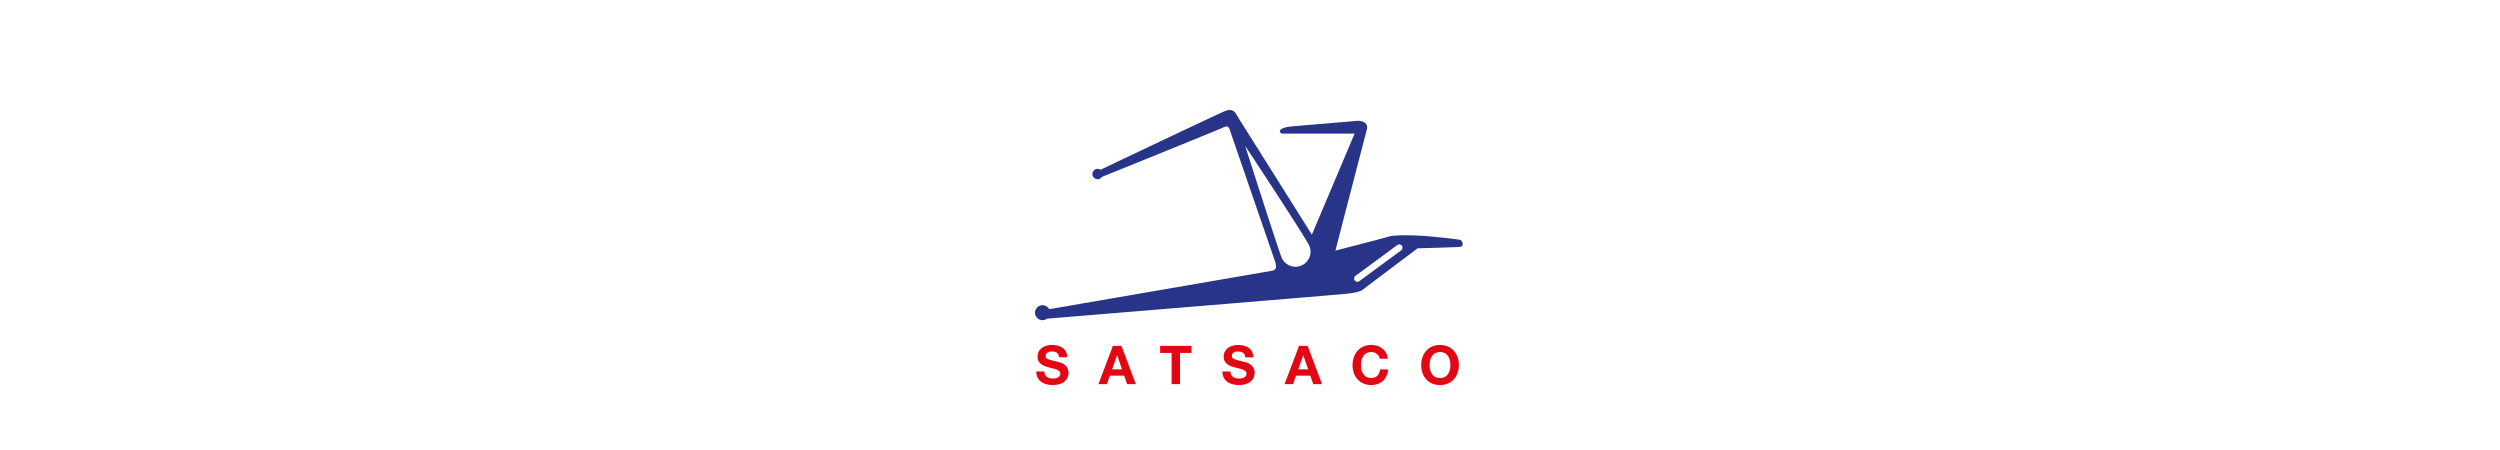 <svg xmlns="http://www.w3.org/2000/svg" width="500" height="90" viewBox="0 0 500 90">
  <g id="Group_86123" data-name="Group 86123" transform="translate(-4744 -203)">
    <g id="img-tile-case-study-logo" transform="translate(8858 -8521)">
      <rect id="Rectangle_34111" data-name="Rectangle 34111" width="500" height="90" transform="translate(-4114 8724)" fill="#fff"/>
    </g>
    <g id="satsaco-logo" transform="translate(4950.999 225)">
      <path id="Path_38961" data-name="Path 38961" d="M1.886,52.288H.257A2.533,2.533,0,0,0,.514,53.51a2.444,2.444,0,0,0,.719.847,3.077,3.077,0,0,0,1.05.482A4.751,4.751,0,0,0,3.516,55a4.644,4.644,0,0,0,1.372-.182,2.913,2.913,0,0,0,1-.5,2.125,2.125,0,0,0,.611-.782,2.338,2.338,0,0,0,.2-.976,1.82,1.82,0,0,0-.279-1.05,2.2,2.2,0,0,0-.643-.665,2.707,2.707,0,0,0-.76-.353,6.091,6.091,0,0,0-.59-.161q-.585-.148-1.169-.3a4.574,4.574,0,0,1-.7-.236.772.772,0,0,1-.333-.257.688.688,0,0,1-.085-.365.715.715,0,0,1,.107-.407.957.957,0,0,1,.268-.268,1.148,1.148,0,0,1,.375-.15A1.941,1.941,0,0,1,3.3,48.3a2.767,2.767,0,0,1,.568.054,1.363,1.363,0,0,1,.472.182.9.9,0,0,1,.321.354,1.291,1.291,0,0,1,.15.568h1.63a2.275,2.275,0,0,0-.258-1.126,2.134,2.134,0,0,0-.675-.771,2.8,2.8,0,0,0-.986-.43,4.626,4.626,0,0,0-1.147-.139,3.92,3.92,0,0,0-1.029.14,2.884,2.884,0,0,0-.921.428,2.32,2.32,0,0,0-.665.73,2.009,2.009,0,0,0-.247,1.018,1.954,1.954,0,0,0,.193.9,1.951,1.951,0,0,0,.526.61,2.972,2.972,0,0,0,.728.408,8.016,8.016,0,0,0,.836.257c.28.079.554.15.826.215a5.3,5.3,0,0,1,.729.225,1.527,1.527,0,0,1,.514.321.662.662,0,0,1,.2.5.76.76,0,0,1-.15.482,1.08,1.08,0,0,1-.375.29,1.837,1.837,0,0,1-.483.15,3.889,3.889,0,0,1-.482.032,2.727,2.727,0,0,1-.643-.075,1.823,1.823,0,0,1-.547-.246,1.293,1.293,0,0,1-.364-.44,1.4,1.4,0,0,1-.14-.654Zm13.531-.418,1-2.808h.022L17.4,51.87Zm.161-4.694-2.894,7.652h1.694l.6-1.7H17.84l.579,1.7h1.747L17.3,47.176H15.578ZM27.323,48.59v6.238h1.683V48.59H31.3V47.176h-6.27V48.59Zm11.794,3.7h-1.63a2.522,2.522,0,0,0,.258,1.222,2.431,2.431,0,0,0,.718.847,3.077,3.077,0,0,0,1.05.482A4.751,4.751,0,0,0,40.746,55a4.644,4.644,0,0,0,1.372-.182,2.913,2.913,0,0,0,1-.5,2.125,2.125,0,0,0,.611-.782,2.338,2.338,0,0,0,.2-.976,1.82,1.82,0,0,0-.279-1.05,2.2,2.2,0,0,0-.643-.665,2.706,2.706,0,0,0-.76-.353,6.089,6.089,0,0,0-.59-.161l-1.168-.3a4.577,4.577,0,0,1-.7-.236.762.762,0,0,1-.332-.257.688.688,0,0,1-.086-.365.715.715,0,0,1,.107-.407.958.958,0,0,1,.268-.268,1.148,1.148,0,0,1,.375-.15,1.948,1.948,0,0,1,.407-.043,2.777,2.777,0,0,1,.569.054,1.366,1.366,0,0,1,.471.182.906.906,0,0,1,.322.354,1.319,1.319,0,0,1,.15.568h1.629a2.286,2.286,0,0,0-.257-1.126,2.134,2.134,0,0,0-.676-.771,2.8,2.8,0,0,0-.986-.43,4.626,4.626,0,0,0-1.147-.139,3.92,3.92,0,0,0-1.029.14,2.884,2.884,0,0,0-.921.428,2.32,2.32,0,0,0-.665.73,2.009,2.009,0,0,0-.246,1.018,1.746,1.746,0,0,0,.718,1.51,2.961,2.961,0,0,0,.729.408,7.943,7.943,0,0,0,.836.257c.278.079.553.15.825.215a5.3,5.3,0,0,1,.729.225,1.517,1.517,0,0,1,.514.321.662.662,0,0,1,.2.5.76.76,0,0,1-.15.482,1.08,1.08,0,0,1-.375.29,1.837,1.837,0,0,1-.483.15,3.889,3.889,0,0,1-.482.032,2.733,2.733,0,0,1-.643-.075,1.824,1.824,0,0,1-.547-.246,1.293,1.293,0,0,1-.364-.44,1.4,1.4,0,0,1-.14-.654Zm13.531-.418,1-2.808h.022l.964,2.808H52.647Zm.16-4.694-2.894,7.652h1.694l.6-1.7H55.07l.579,1.7H57.4l-2.862-7.652H52.808Zm16.137,2.572h1.63a3.085,3.085,0,0,0-.365-1.179,2.77,2.77,0,0,0-.74-.857,3.1,3.1,0,0,0-1.007-.536,3.808,3.808,0,0,0-1.19-.183,3.91,3.91,0,0,0-1.586.311,3.393,3.393,0,0,0-1.179.858,3.813,3.813,0,0,0-.74,1.286,4.735,4.735,0,0,0-.257,1.586,4.65,4.65,0,0,0,.258,1.565,3.7,3.7,0,0,0,.74,1.254,3.447,3.447,0,0,0,1.178.847,4.025,4.025,0,0,0,1.586.3,3.767,3.767,0,0,0,1.3-.214,3.016,3.016,0,0,0,1.03-.622,3.129,3.129,0,0,0,.707-.986,3.89,3.89,0,0,0,.332-1.3h-1.63a2.158,2.158,0,0,1-.535,1.243,1.538,1.538,0,0,1-1.2.472,2.015,2.015,0,0,1-.965-.214,1.89,1.89,0,0,1-.643-.59,2.63,2.63,0,0,1-.365-.815,4.39,4.39,0,0,1,0-1.919,2.609,2.609,0,0,1,.365-.835,1.753,1.753,0,0,1,.643-.59,1.925,1.925,0,0,1,.964-.225,1.786,1.786,0,0,1,1.48.815,1.317,1.317,0,0,1,.192.525Zm9.981,1.286a4.356,4.356,0,0,1,.108-.975,2.6,2.6,0,0,1,.364-.836,1.76,1.76,0,0,1,.643-.59,2.18,2.18,0,0,1,1.929,0,1.756,1.756,0,0,1,.644.59,2.443,2.443,0,0,1,.353.836,3.987,3.987,0,0,1,0,1.918,2.475,2.475,0,0,1-.353.815,1.9,1.9,0,0,1-.644.59,2.28,2.28,0,0,1-1.929,0,1.889,1.889,0,0,1-.643-.59,2.63,2.63,0,0,1-.364-.815A4.153,4.153,0,0,1,78.926,51.034Zm-1.682,0A4.65,4.65,0,0,0,77.5,52.6a3.715,3.715,0,0,0,.74,1.254,3.456,3.456,0,0,0,1.178.847,4.027,4.027,0,0,0,1.587.3,3.973,3.973,0,0,0,1.586-.3,3.464,3.464,0,0,0,1.18-.847,3.762,3.762,0,0,0,.739-1.254,4.668,4.668,0,0,0,.257-1.565,4.749,4.749,0,0,0-.257-1.586,3.813,3.813,0,0,0-.74-1.286,3.393,3.393,0,0,0-1.179-.858,3.856,3.856,0,0,0-1.586-.31,3.911,3.911,0,0,0-1.587.31,3.393,3.393,0,0,0-1.178.858,3.813,3.813,0,0,0-.74,1.286,4.735,4.735,0,0,0-.257,1.586Z" fill="#e30613"/>
      <path id="Path_38962" data-name="Path 38962" d="M47.292,32.17c-.813.148-29.486,5.091-44.454,7.67a1.5,1.5,0,1,0-.418,1.89C21.6,40.154,59.81,37,62.053,36.777c2.82-.282,3.291-.659,3.761-1.035.376-.3,7.3-5.515,10.718-8.085,2.508-.063,7.71-.207,8.462-.282.94-.094.47-1.317,0-1.41s-2.726-.377-5.735-.659-7.24-.376-8.462,0c-.978.3-7.553,2.006-10.718,2.82q3.141-12.136,6.3-24.26c.375-1.406-1.129-1.783-2.07-1.689-.425.043-2.757.24-5.366.46-3.156.265-6.715.566-7.8.668-1.58.15-2.1.627-2.163.847,0,.188.094.564.47.564h14.48L55.378,24.93C50.708,17.5,41.238,2.44,40.711,1.613q-.127-.2-.245-.409C39.949.316,39.51-.438,37.8.3c-1.565.67-16.985,7.982-24.7,11.652a1.034,1.034,0,1,0,.271,1.43c7.874-3.163,23.61-9.568,24.058-9.791.564-.283,1.222-.565,1.5.282s8.368,24.35,8.932,25.95.47,2.162-.564,2.35Zm16.8,1a.658.658,0,0,0,.78,1.06l8.37-6.16a.658.658,0,0,0-.78-1.06ZM54.86,27.146a3.009,3.009,0,1,1-5.545,2.338C48.669,27.953,42.027,7.16,42.027,7.16S54.214,25.615,54.859,27.146Z" fill="#273487" fill-rule="evenodd"/>
    </g>
  </g>
</svg>

